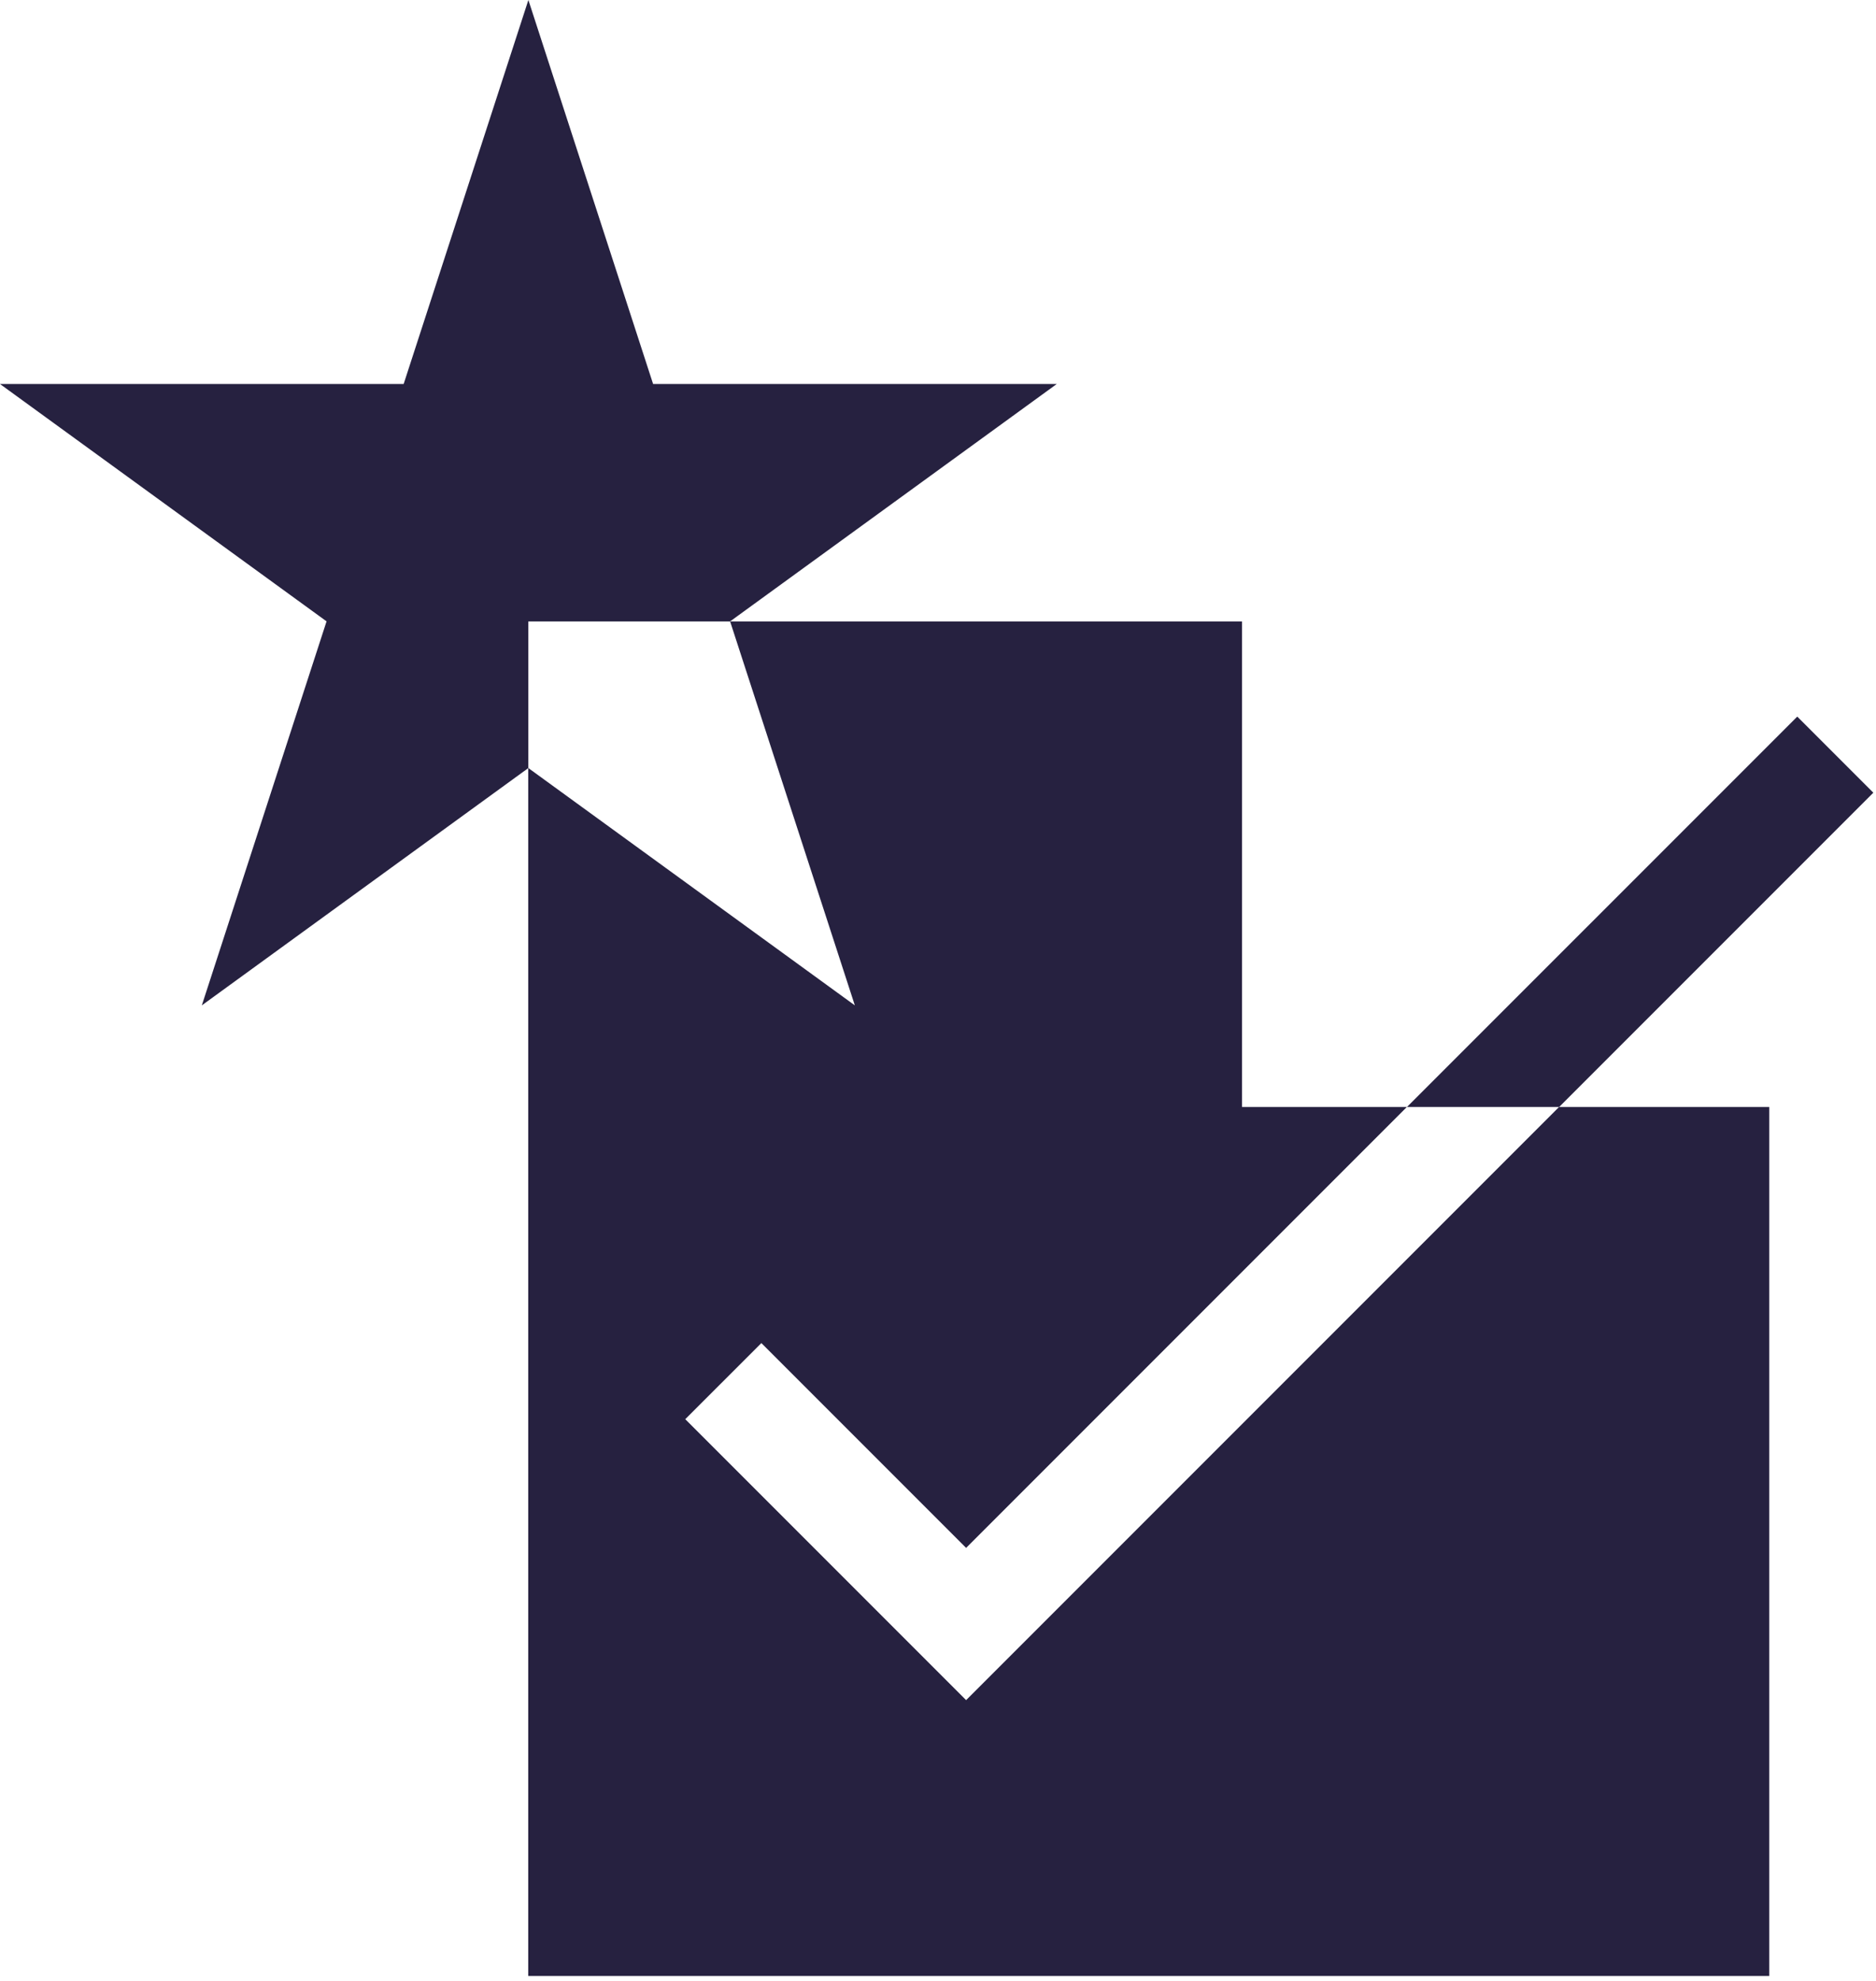 <svg xmlns="http://www.w3.org/2000/svg" width="72" height="76" viewBox="0 0 72 76" fill="none"><g style="mix-blend-mode:multiply"><path d="M37.079 65.227L26.3 54.449L29.221 51.529L37.079 59.387L53.995 42.471H47.669V23.843H28.022L32.808 38.572L20.276 29.466L20.273 29.468V42.471V57.183V75.812H67.903V42.471H59.835L37.079 65.227Z" fill="#262140"></path></g><g style="mix-blend-mode:multiply"><path d="M28.026 23.843L28.024 23.839L40.557 14.733H25.066L20.279 0L15.492 14.733H0L12.533 23.839L7.746 38.572L20.277 29.468V23.843H28.026Z" fill="#262140"></path></g><g style="mix-blend-mode:multiply"><path d="M71.898 30.413L68.978 27.493L53.999 42.471H59.839L71.898 30.413Z" fill="#262140"></path></g></svg>